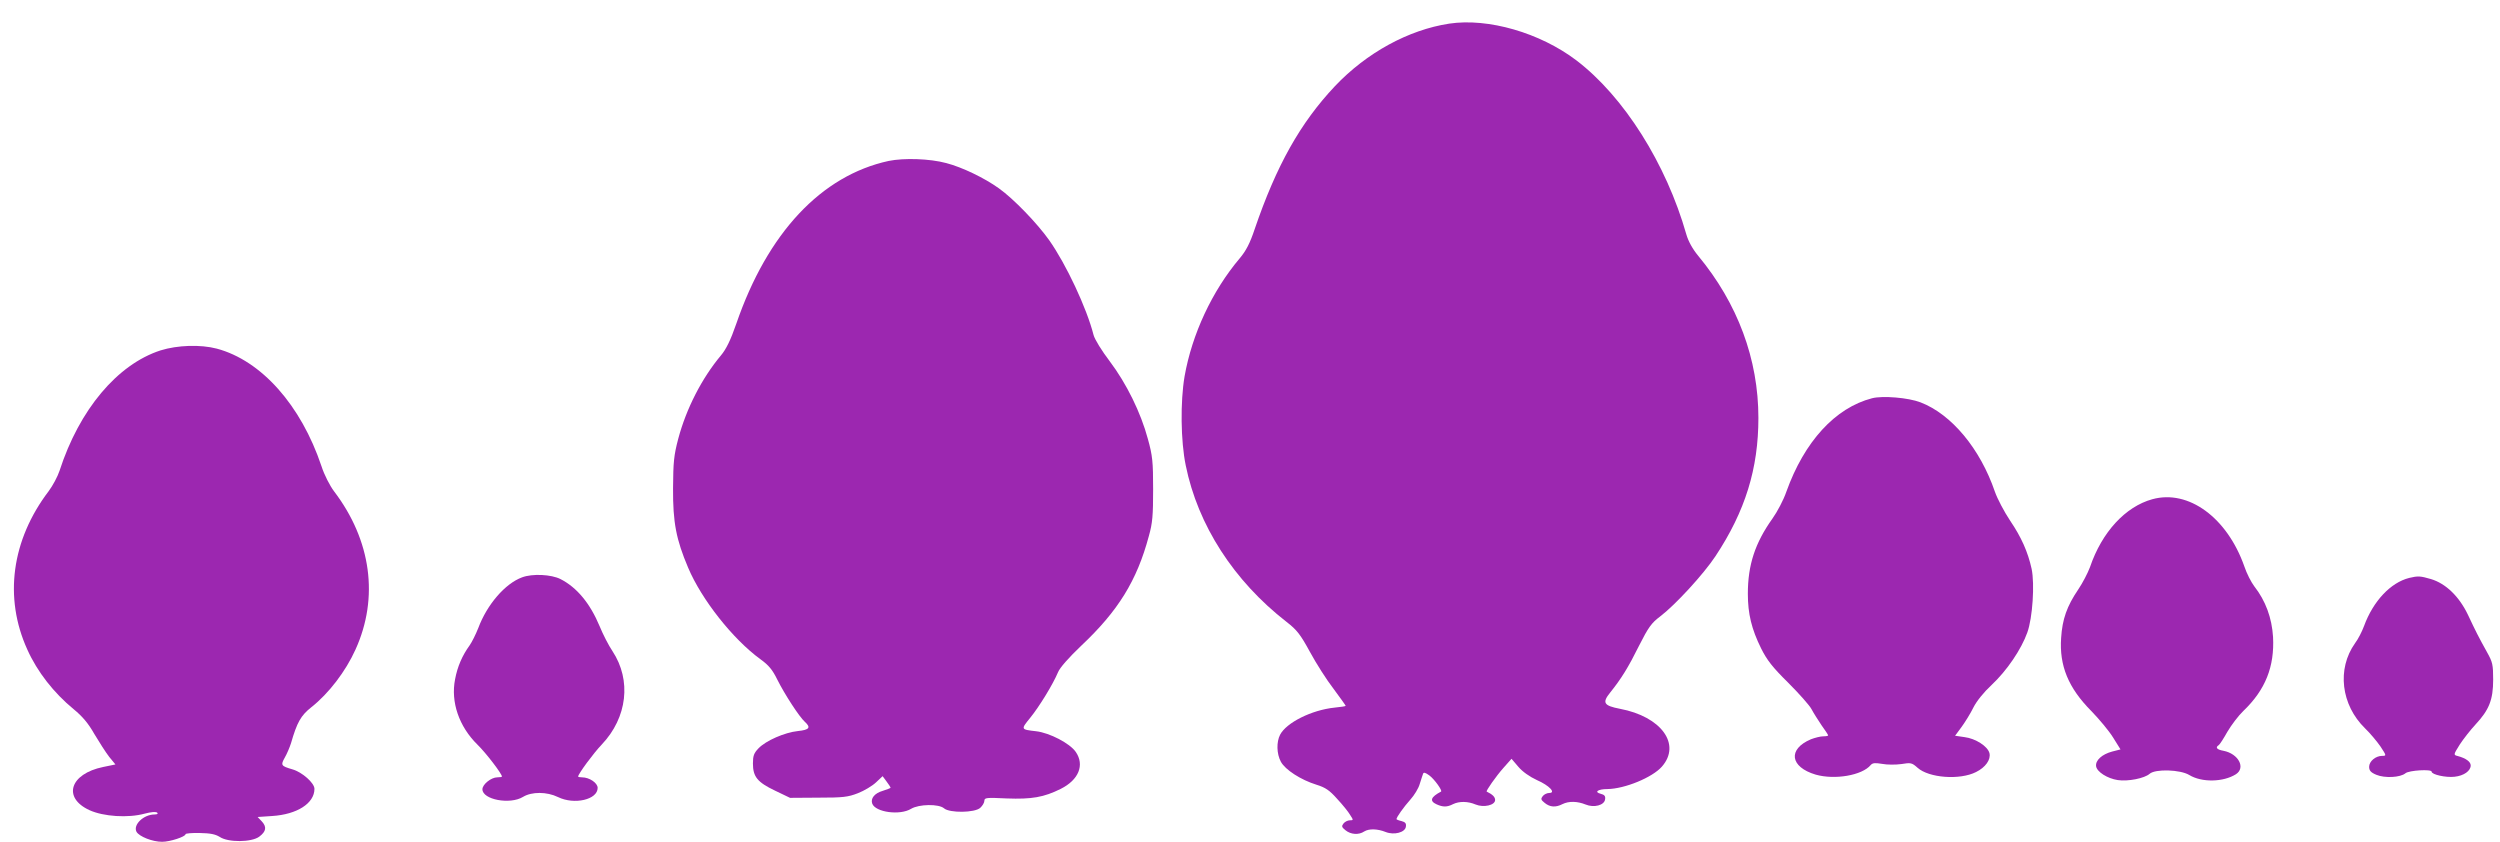 <?xml version="1.0" standalone="no"?>
<!DOCTYPE svg PUBLIC "-//W3C//DTD SVG 20010904//EN"
 "http://www.w3.org/TR/2001/REC-SVG-20010904/DTD/svg10.dtd">
<svg version="1.0" xmlns="http://www.w3.org/2000/svg"
 width="1280pt" height="431pt" viewBox="0 0 1280 431"
 preserveAspectRatio="xMidYMid meet">
<g transform="translate(0,431) scale(0.1,-0.1)"
fill="#9c27b0" stroke="none">
<path d="M7420 4189 c-209 -32 -423 -149 -585 -320 -178 -189 -300 -407 -411
-732 -24 -72 -44 -111 -77 -150 -141 -167 -244 -388 -282 -604 -22 -129 -20
-331 6 -456 62 -306 246 -591 516 -801 53 -41 71 -64 120 -154 32 -59 86 -144
121 -189 34 -46 62 -85 62 -87 0 -2 -26 -6 -57 -9 -117 -12 -247 -77 -279
-139 -19 -37 -18 -97 4 -138 22 -41 102 -93 183 -118 45 -14 66 -28 105 -72
28 -30 58 -67 67 -83 17 -26 17 -27 -2 -27 -10 0 -25 -7 -32 -16 -11 -14 -10
-19 10 -35 27 -22 68 -25 96 -6 24 15 68 14 110 -3 43 -17 99 -2 103 27 3 17
-3 24 -22 29 -14 3 -26 8 -26 10 0 10 37 62 71 100 20 22 42 58 48 80 7 21 14
45 17 52 3 9 11 7 32 -8 26 -19 69 -79 60 -83 -53 -28 -60 -48 -23 -65 33 -15
54 -15 85 1 31 15 75 15 115 -2 41 -17 100 -4 100 23 0 15 -12 28 -43 43 -6 2
47 78 87 123 l40 45 35 -41 c21 -25 58 -51 95 -68 64 -28 99 -66 63 -66 -11 0
-26 -7 -33 -16 -11 -14 -10 -19 10 -35 27 -22 56 -24 91 -6 32 16 76 15 118
-2 43 -18 96 -4 100 26 3 17 -3 24 -23 29 -35 9 -13 24 35 24 88 1 230 59 279
115 100 114 -3 256 -215 296 -83 16 -92 31 -50 83 57 71 93 129 149 242 46 91
63 115 106 147 79 60 223 217 284 309 153 231 220 449 220 708 0 301 -106 586
-308 830 -29 35 -51 75 -61 110 -103 362 -320 706 -563 891 -186 141 -451 218
-651 188z"/>
<path d="M4550 3486 c-345 -75 -620 -368 -780 -833 -29 -84 -52 -131 -79 -163
-98 -117 -177 -272 -218 -425 -23 -87 -26 -120 -27 -255 -1 -175 16 -262 77
-406 69 -164 230 -367 370 -469 43 -31 62 -54 87 -105 37 -74 112 -190 141
-216 32 -29 23 -41 -36 -47 -67 -7 -164 -49 -202 -89 -23 -24 -28 -38 -28 -77
0 -68 23 -96 113 -139 l77 -37 145 1 c127 0 152 3 203 23 31 12 73 37 92 55
l34 32 20 -27 c12 -16 21 -30 21 -32 0 -2 -18 -9 -40 -16 -42 -12 -64 -39 -54
-66 17 -44 142 -61 199 -26 40 24 142 26 169 2 28 -24 157 -23 185 3 12 11 21
27 21 36 0 16 11 17 114 12 128 -5 191 6 277 49 92 46 123 122 77 189 -30 44
-134 98 -203 106 -79 9 -79 9 -31 68 48 59 118 174 143 234 9 23 55 75 119
136 189 178 285 333 346 561 19 67 22 106 22 240 0 141 -3 172 -27 258 -36
134 -109 283 -195 397 -41 54 -77 112 -83 135 -35 138 -141 363 -227 485 -61
86 -182 212 -258 266 -74 53 -188 108 -269 129 -85 23 -217 27 -295 11z"/>
<path d="M822 2516 c-222 -72 -416 -304 -517 -616 -10 -30 -35 -77 -56 -105
-190 -250 -230 -545 -109 -811 51 -114 136 -222 237 -305 44 -36 75 -72 106
-127 25 -42 59 -95 76 -117 l32 -39 -63 -13 c-170 -35 -209 -157 -70 -221 72
-33 198 -41 282 -18 34 9 59 11 65 5 5 -5 1 -9 -13 -9 -57 0 -112 -53 -93 -89
14 -24 81 -51 131 -51 40 0 120 26 120 39 0 4 33 7 73 6 54 -1 79 -6 102 -20
43 -29 162 -28 202 1 36 27 40 50 13 79 l-21 22 74 5 c128 8 217 65 217 139 0
30 -63 86 -113 100 -58 17 -61 21 -39 60 11 19 25 52 32 74 31 107 50 141 104
184 89 70 176 184 226 295 121 266 81 560 -110 811 -21 28 -50 84 -64 128
-105 313 -308 541 -536 602 -84 22 -201 18 -288 -9z"/>
<path d="M9585 2271 c-189 -49 -347 -222 -439 -479 -14 -41 -46 -102 -71 -137
-89 -125 -126 -237 -126 -385 0 -103 19 -181 68 -280 30 -60 58 -96 139 -176
56 -56 110 -117 119 -135 10 -19 33 -55 51 -82 19 -26 34 -49 34 -52 0 -3 -11
-5 -25 -5 -14 0 -42 -7 -63 -15 -120 -51 -107 -142 24 -181 98 -28 238 -4 282
49 10 11 22 12 58 6 26 -5 70 -5 99 -1 48 8 54 7 83 -19 58 -52 216 -64 299
-22 49 24 77 64 69 97 -9 35 -71 75 -128 82 l-48 7 34 46 c18 25 46 70 60 99
16 32 54 79 93 115 78 73 152 182 183 269 27 75 38 248 22 325 -19 87 -53 163
-110 247 -30 45 -65 111 -78 148 -75 220 -222 397 -381 458 -62 24 -194 35
-248 21z"/>
<path d="M11020 1754 c-138 -38 -258 -168 -319 -347 -11 -30 -38 -82 -61 -116
-57 -84 -81 -151 -87 -247 -10 -142 37 -256 154 -374 40 -41 91 -102 112 -136
l38 -61 -43 -11 c-52 -14 -86 -45 -82 -75 4 -29 58 -63 111 -71 52 -8 137 9
163 32 29 26 157 22 203 -6 64 -39 174 -37 239 4 51 33 13 105 -64 120 -34 6
-43 17 -24 29 5 3 25 34 44 68 20 34 56 82 82 107 113 108 160 227 152 379 -6
97 -38 185 -96 259 -16 21 -39 66 -51 102 -88 250 -286 395 -471 344z"/>
<path d="M2673 1354 c-87 -32 -179 -139 -224 -259 -13 -33 -33 -73 -45 -90
-37 -51 -62 -108 -74 -173 -23 -116 20 -242 115 -335 44 -43 125 -149 125
-163 0 -2 -11 -4 -24 -4 -31 0 -76 -36 -76 -61 0 -53 141 -80 208 -39 44 27
122 27 179 -1 84 -41 203 -13 203 47 0 25 -42 54 -80 54 -11 0 -20 2 -20 4 0
13 78 119 121 164 131 138 153 329 55 478 -19 28 -49 86 -66 128 -49 117 -116
198 -200 241 -47 24 -144 29 -197 9z"/>
<path d="M12335 1351 c-95 -24 -184 -118 -231 -246 -10 -27 -30 -67 -46 -88
-94 -132 -72 -316 51 -436 26 -25 61 -67 79 -93 31 -47 31 -48 9 -48 -34 0
-67 -28 -67 -56 0 -19 8 -29 37 -41 43 -18 123 -14 149 8 18 15 134 22 134 8
0 -15 73 -31 117 -26 48 5 83 30 83 58 0 19 -25 37 -66 48 -23 6 -23 6 10 59
19 29 55 75 81 103 69 74 90 126 90 229 0 77 -3 90 -31 140 -45 81 -58 107
-98 192 -45 94 -113 160 -189 183 -55 16 -66 17 -112 6z"/>
</g>
</svg>
